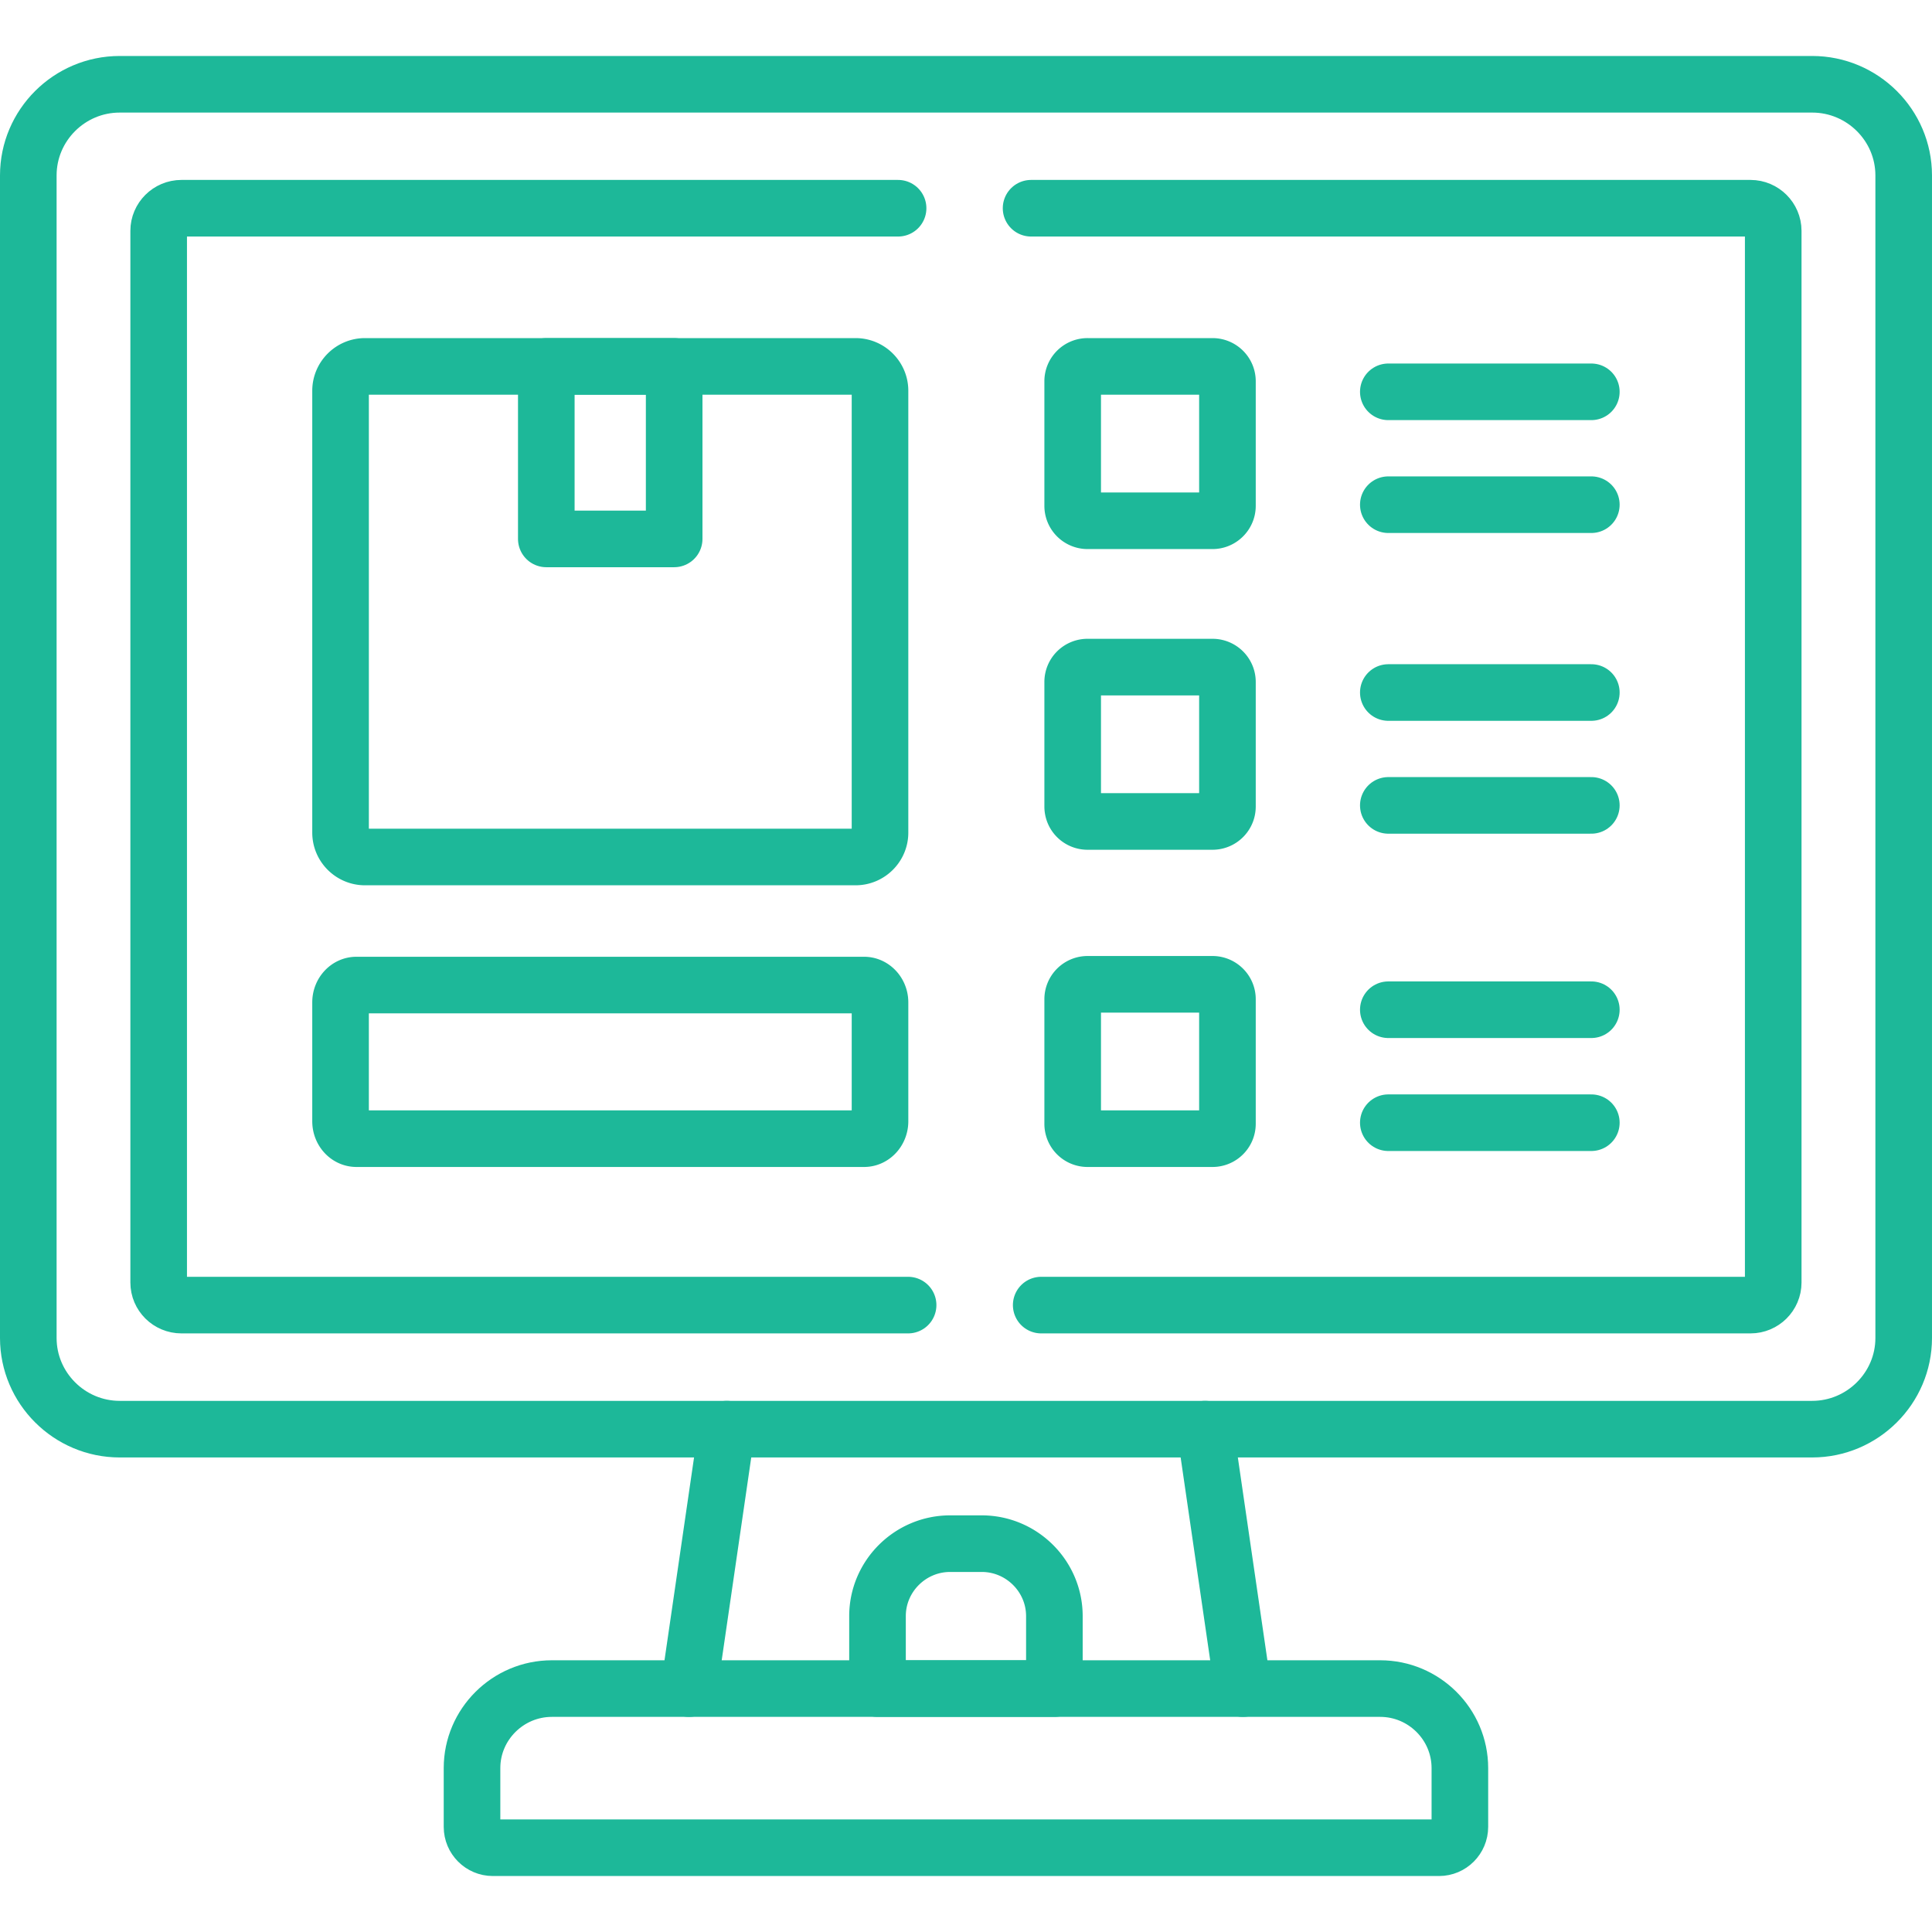 <svg xmlns="http://www.w3.org/2000/svg" version="1.1" xmlns:xlink="http://www.w3.org/1999/xlink" xmlns:svgjs="http://svgjs.com/svgjs" width="512" height="512" x="0" y="0" viewBox="0 0 512 512" style="enable-background:new 0 0 512 512" xml:space="preserve" class=""><g><path d="M144.775 97.1h33.886v45.717h-33.886zM367.918 267.587h53.802M367.918 297.528h53.802M367.918 183.524h53.802M367.918 213.436h53.802M367.918 103.836h53.802M367.918 133.748h53.802" style="stroke-width:15;stroke-linecap:round;stroke-linejoin:round;stroke-miterlimit:10;" fill="none" stroke="#1db899" stroke-width="15" stroke-linecap="round" stroke-linejoin="round" stroke-miterlimit="10" data-original="#000000" opacity="1" class=""></path><path d="M96.717 97.1h130.03c3.55 0 6.465 2.908 6.465 6.449v117.113c0 3.541-2.915 6.449-6.465 6.449H96.717c-3.55 0-6.465-2.908-6.465-6.449V103.548c0-3.541 2.915-6.448 6.465-6.448h0zM228.998 261.052H94.466c-2.338 0-4.214 2.073-4.214 4.577v31.524c0 2.533 1.876 4.606 4.214 4.606h134.533c2.309 0 4.214-2.073 4.214-4.606V265.63c-.001-2.505-1.906-4.578-4.215-4.578h0zM288.226 176.787h33.106c2.165 0 3.954 1.756 3.954 3.944v33.021c0 2.188-1.79 3.944-3.954 3.944h-33.106a3.936 3.936 0 0 1-3.954-3.944v-33.021a3.937 3.937 0 0 1 3.954-3.944h0zM288.226 260.851h33.106c2.165 0 3.954 1.785 3.954 3.944v33.021c0 2.188-1.79 3.944-3.954 3.944h-33.106a3.936 3.936 0 0 1-3.954-3.944v-33.021a3.955 3.955 0 0 1 3.954-3.944h0zM288.226 97.1h33.106c2.165 0 3.954 1.756 3.954 3.944v33.021c0 2.159-1.79 3.944-3.954 3.944h-33.106a3.955 3.955 0 0 1-3.954-3.944v-33.021a3.936 3.936 0 0 1 3.954-3.944h0zM319.37 378.741l10.016 68.748m-146.8 0 10.016-68.748M251.8 409.085h8.37c10.593 0 19.252 8.637 19.252 19.202v19.202h-46.874v-19.202c0-10.566 8.659-19.202 19.252-19.202h0z" style="stroke-width:15;stroke-linecap:round;stroke-linejoin:round;stroke-miterlimit:10;" fill="none" stroke="#1db899" stroke-width="15" stroke-linecap="round" stroke-linejoin="round" stroke-miterlimit="10" data-original="#000000" opacity="1" class=""></path><path d="M273.246 55.183h190.672c3.29 0 6.004 2.706 6.004 5.988v278.705c0 3.311-2.713 5.988-6.004 5.988H275.93m-35.271 0H48.082c-3.319 0-6.032-2.677-6.032-5.988V61.171c0-3.282 2.713-5.988 6.032-5.988h189.922" style="stroke-width:15;stroke-linecap:round;stroke-linejoin:round;stroke-miterlimit:10;" fill="none" stroke="#1db899" stroke-width="15" stroke-linecap="round" stroke-linejoin="round" stroke-miterlimit="10" data-original="#000000" opacity="1" class=""></path><path d="M31.716 22.335h448.538c13.335 0 24.245 10.853 24.245 24.154v308.099c0 13.272-10.91 24.154-24.245 24.154H31.716c-13.335 0-24.216-10.882-24.216-24.154V46.489c0-13.301 10.882-24.154 24.216-24.154h0zM130.603 489.665h250.766c3.031 0 5.513-2.476 5.513-5.527v-15.575c0-11.602-9.496-21.073-21.128-21.073H146.247c-11.632 0-21.157 9.472-21.157 21.073v15.575c0 3.051 2.482 5.527 5.513 5.527h0z" style="stroke-width:15;stroke-linecap:round;stroke-linejoin:round;stroke-miterlimit:10;" fill="none" stroke="#1db899" stroke-width="15" stroke-linecap="round" stroke-linejoin="round" stroke-miterlimit="10" data-original="#000000" opacity="1" class=""></path></g></svg>